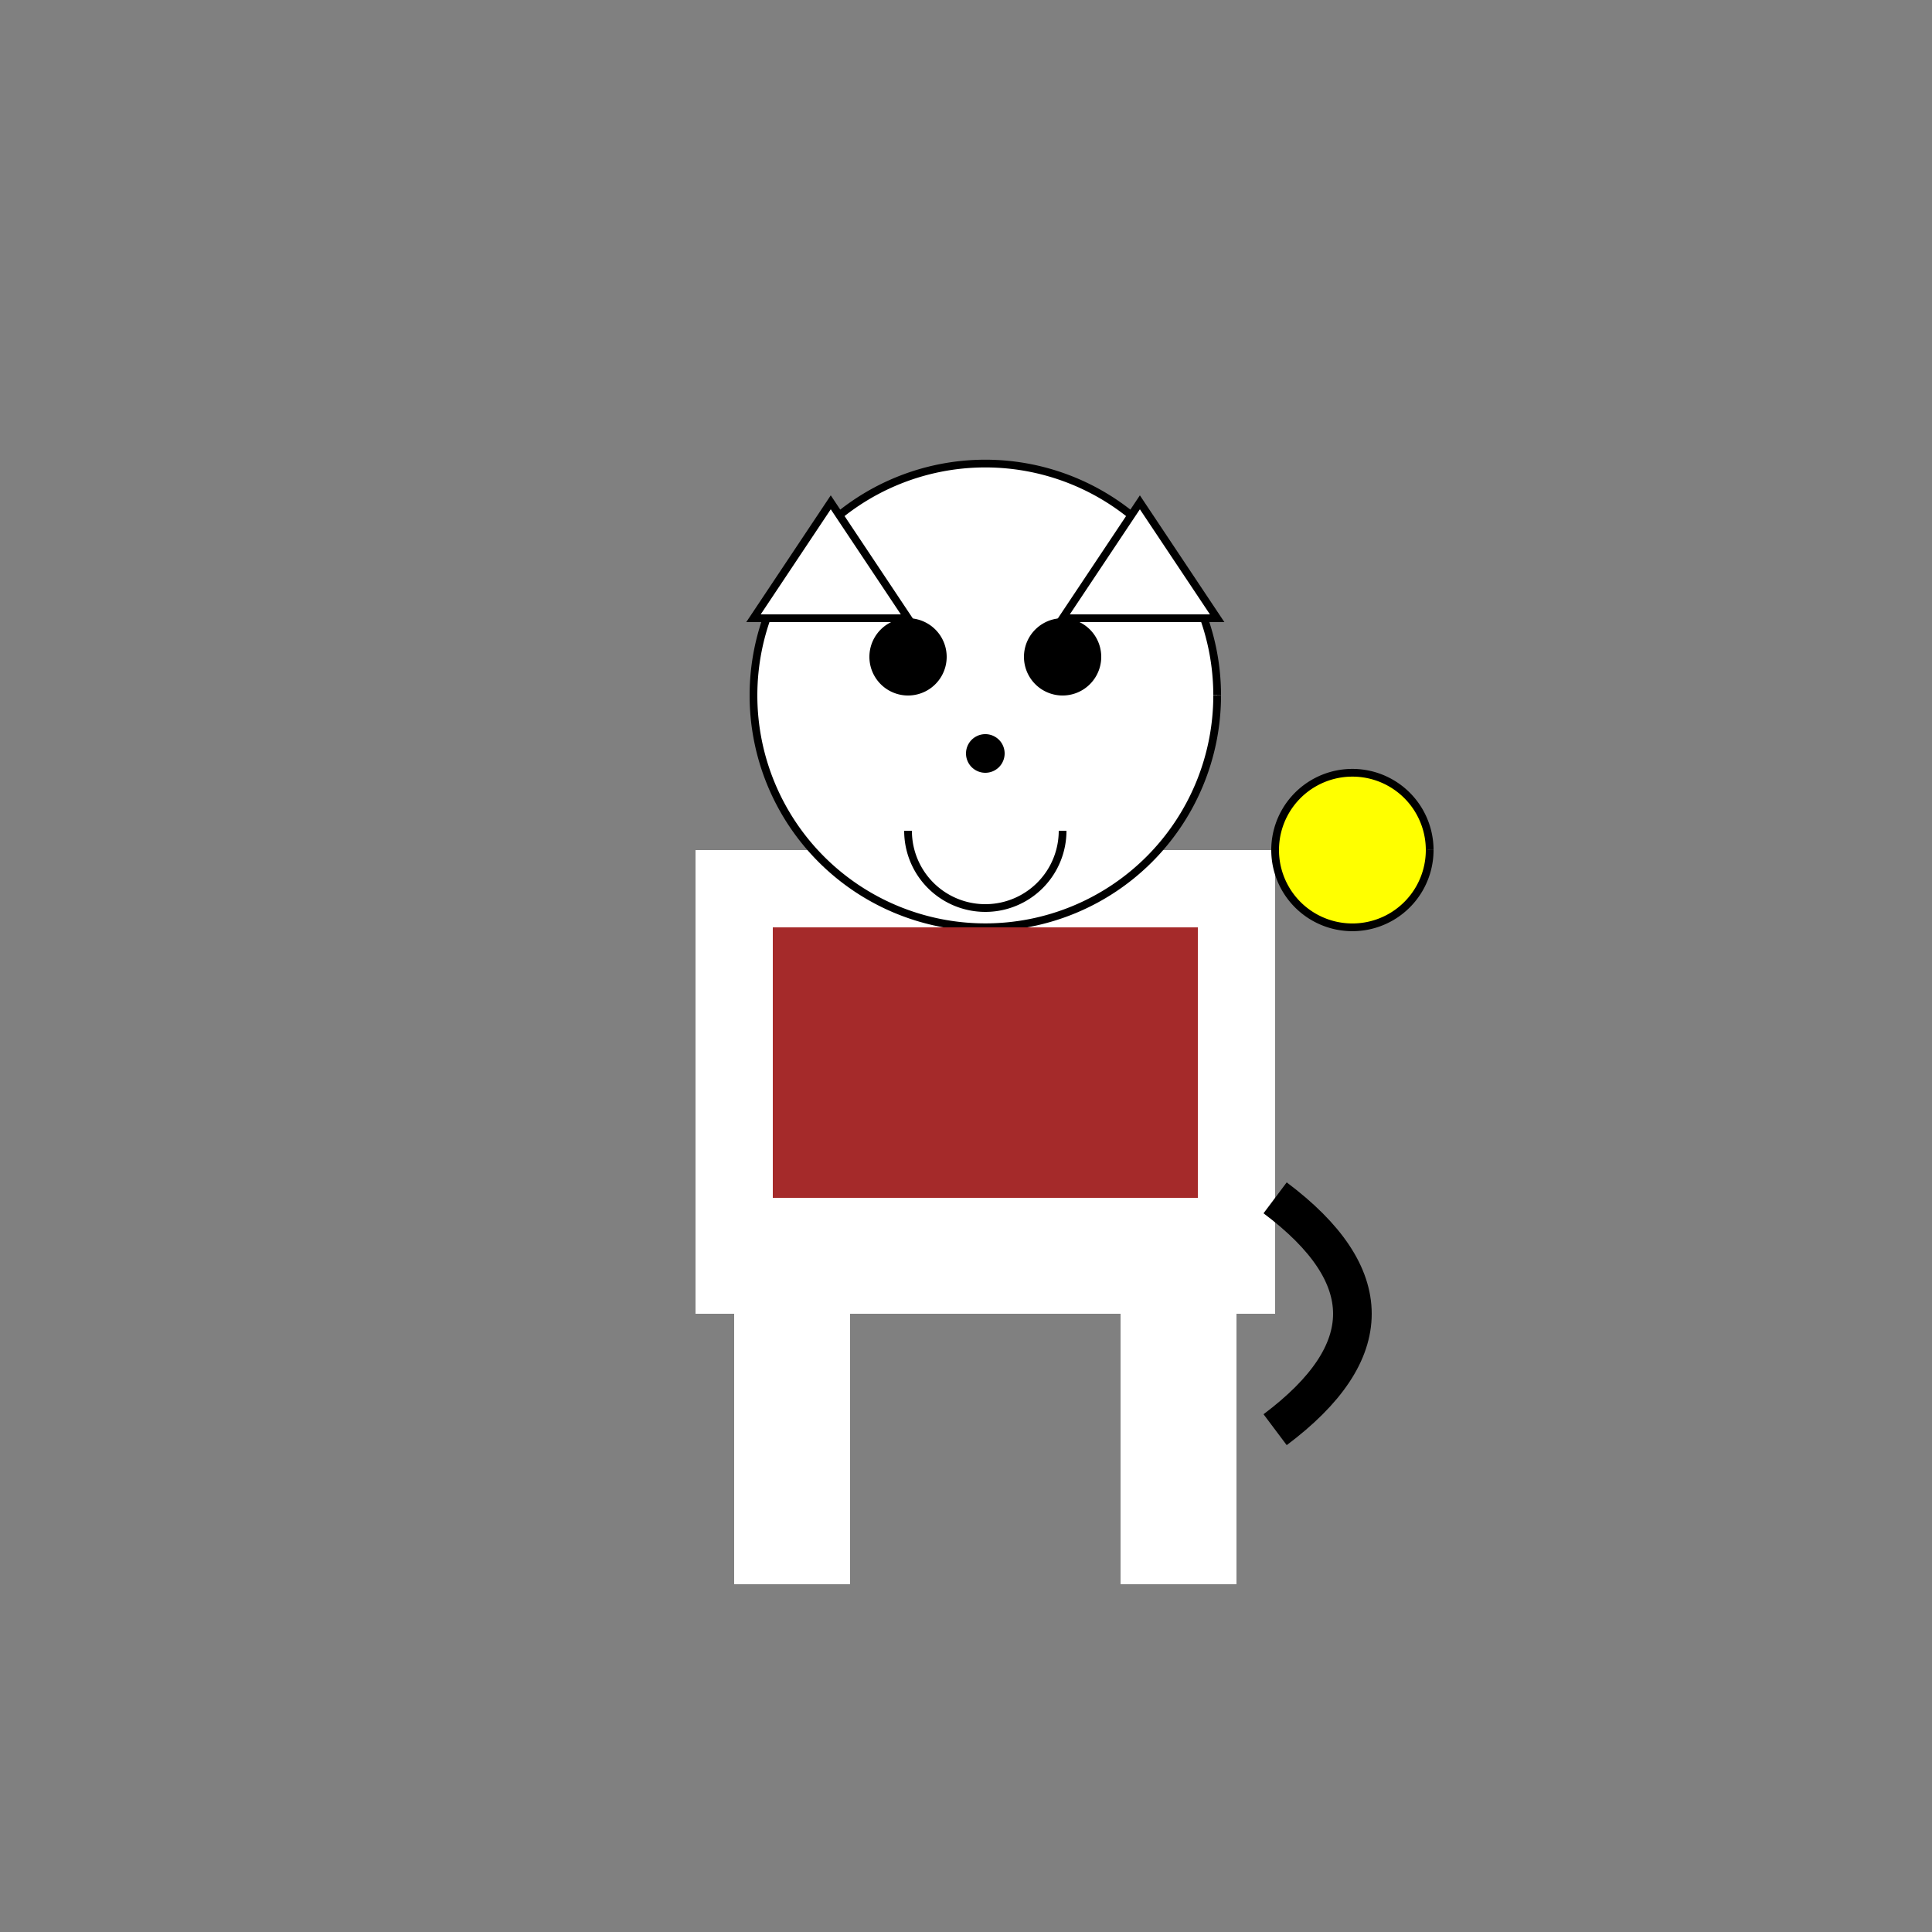 <!--

Generated by DrawGPT.
Free, open source, AI generated images in SVG, PNG, and HTML Canvas format.
https://drawgpt.ai

Created: 2024-01-16T13:55:30.022Z
Link: https://drawgpt.ai/prompt/140283/

-->
<svg xmlns="http://www.w3.org/2000/svg" xmlns:xlink="http://www.w3.org/1999/xlink" width="500" height="500"><rect width="100%" height="100%" fill="#808080" stroke="none"/><defs/><g><rect fill="white" stroke="none" x="180" y="220" width="150" height="120"/><path fill="white" stroke="black" paint-order="fill stroke markers" d=" M 315 180 A 60 60 0 1 1 315 179.94" stroke-miterlimit="10" stroke-width="2" stroke-dasharray=""/><path fill="white" stroke="black" paint-order="fill stroke markers" d=" M 295 130 L 315 160 L 275 160 Z" stroke-miterlimit="10" stroke-width="2" stroke-dasharray=""/><path fill="white" stroke="black" paint-order="fill stroke markers" d=" M 215 130 L 195 160 L 235 160 Z" stroke-miterlimit="10" stroke-width="2" stroke-dasharray=""/><path fill="black" stroke="none" paint-order="stroke fill markers" d=" M 245 170 A 10 10 0 1 1 245 169.99"/><path fill="black" stroke="none" paint-order="stroke fill markers" d=" M 285 170 A 10 10 0 1 1 285 169.99"/><path fill="black" stroke="none" paint-order="stroke fill markers" d=" M 260 195 A 5 5 0 1 1 260 194.995"/><path fill="none" stroke="black" paint-order="fill stroke markers" d=" M 275 215 A 20 20 0 0 1 235 215" stroke-miterlimit="10" stroke-width="2" stroke-dasharray=""/><rect fill="brown" stroke="none" x="200" y="240" width="110" height="70"/><rect fill="white" stroke="none" x="190" y="340" width="30" height="70"/><rect fill="white" stroke="none" x="290" y="340" width="30" height="70"/><path fill="none" stroke="black" paint-order="fill stroke markers" d=" M 330 370 Q 370 340 330 310" stroke-miterlimit="10" stroke-width="10" stroke-dasharray=""/><path fill="yellow" stroke="black" paint-order="fill stroke markers" d=" M 370 220 A 20 20 0 1 1 370 219.98" stroke-miterlimit="10" stroke-width="2" stroke-dasharray=""/></g></svg>
